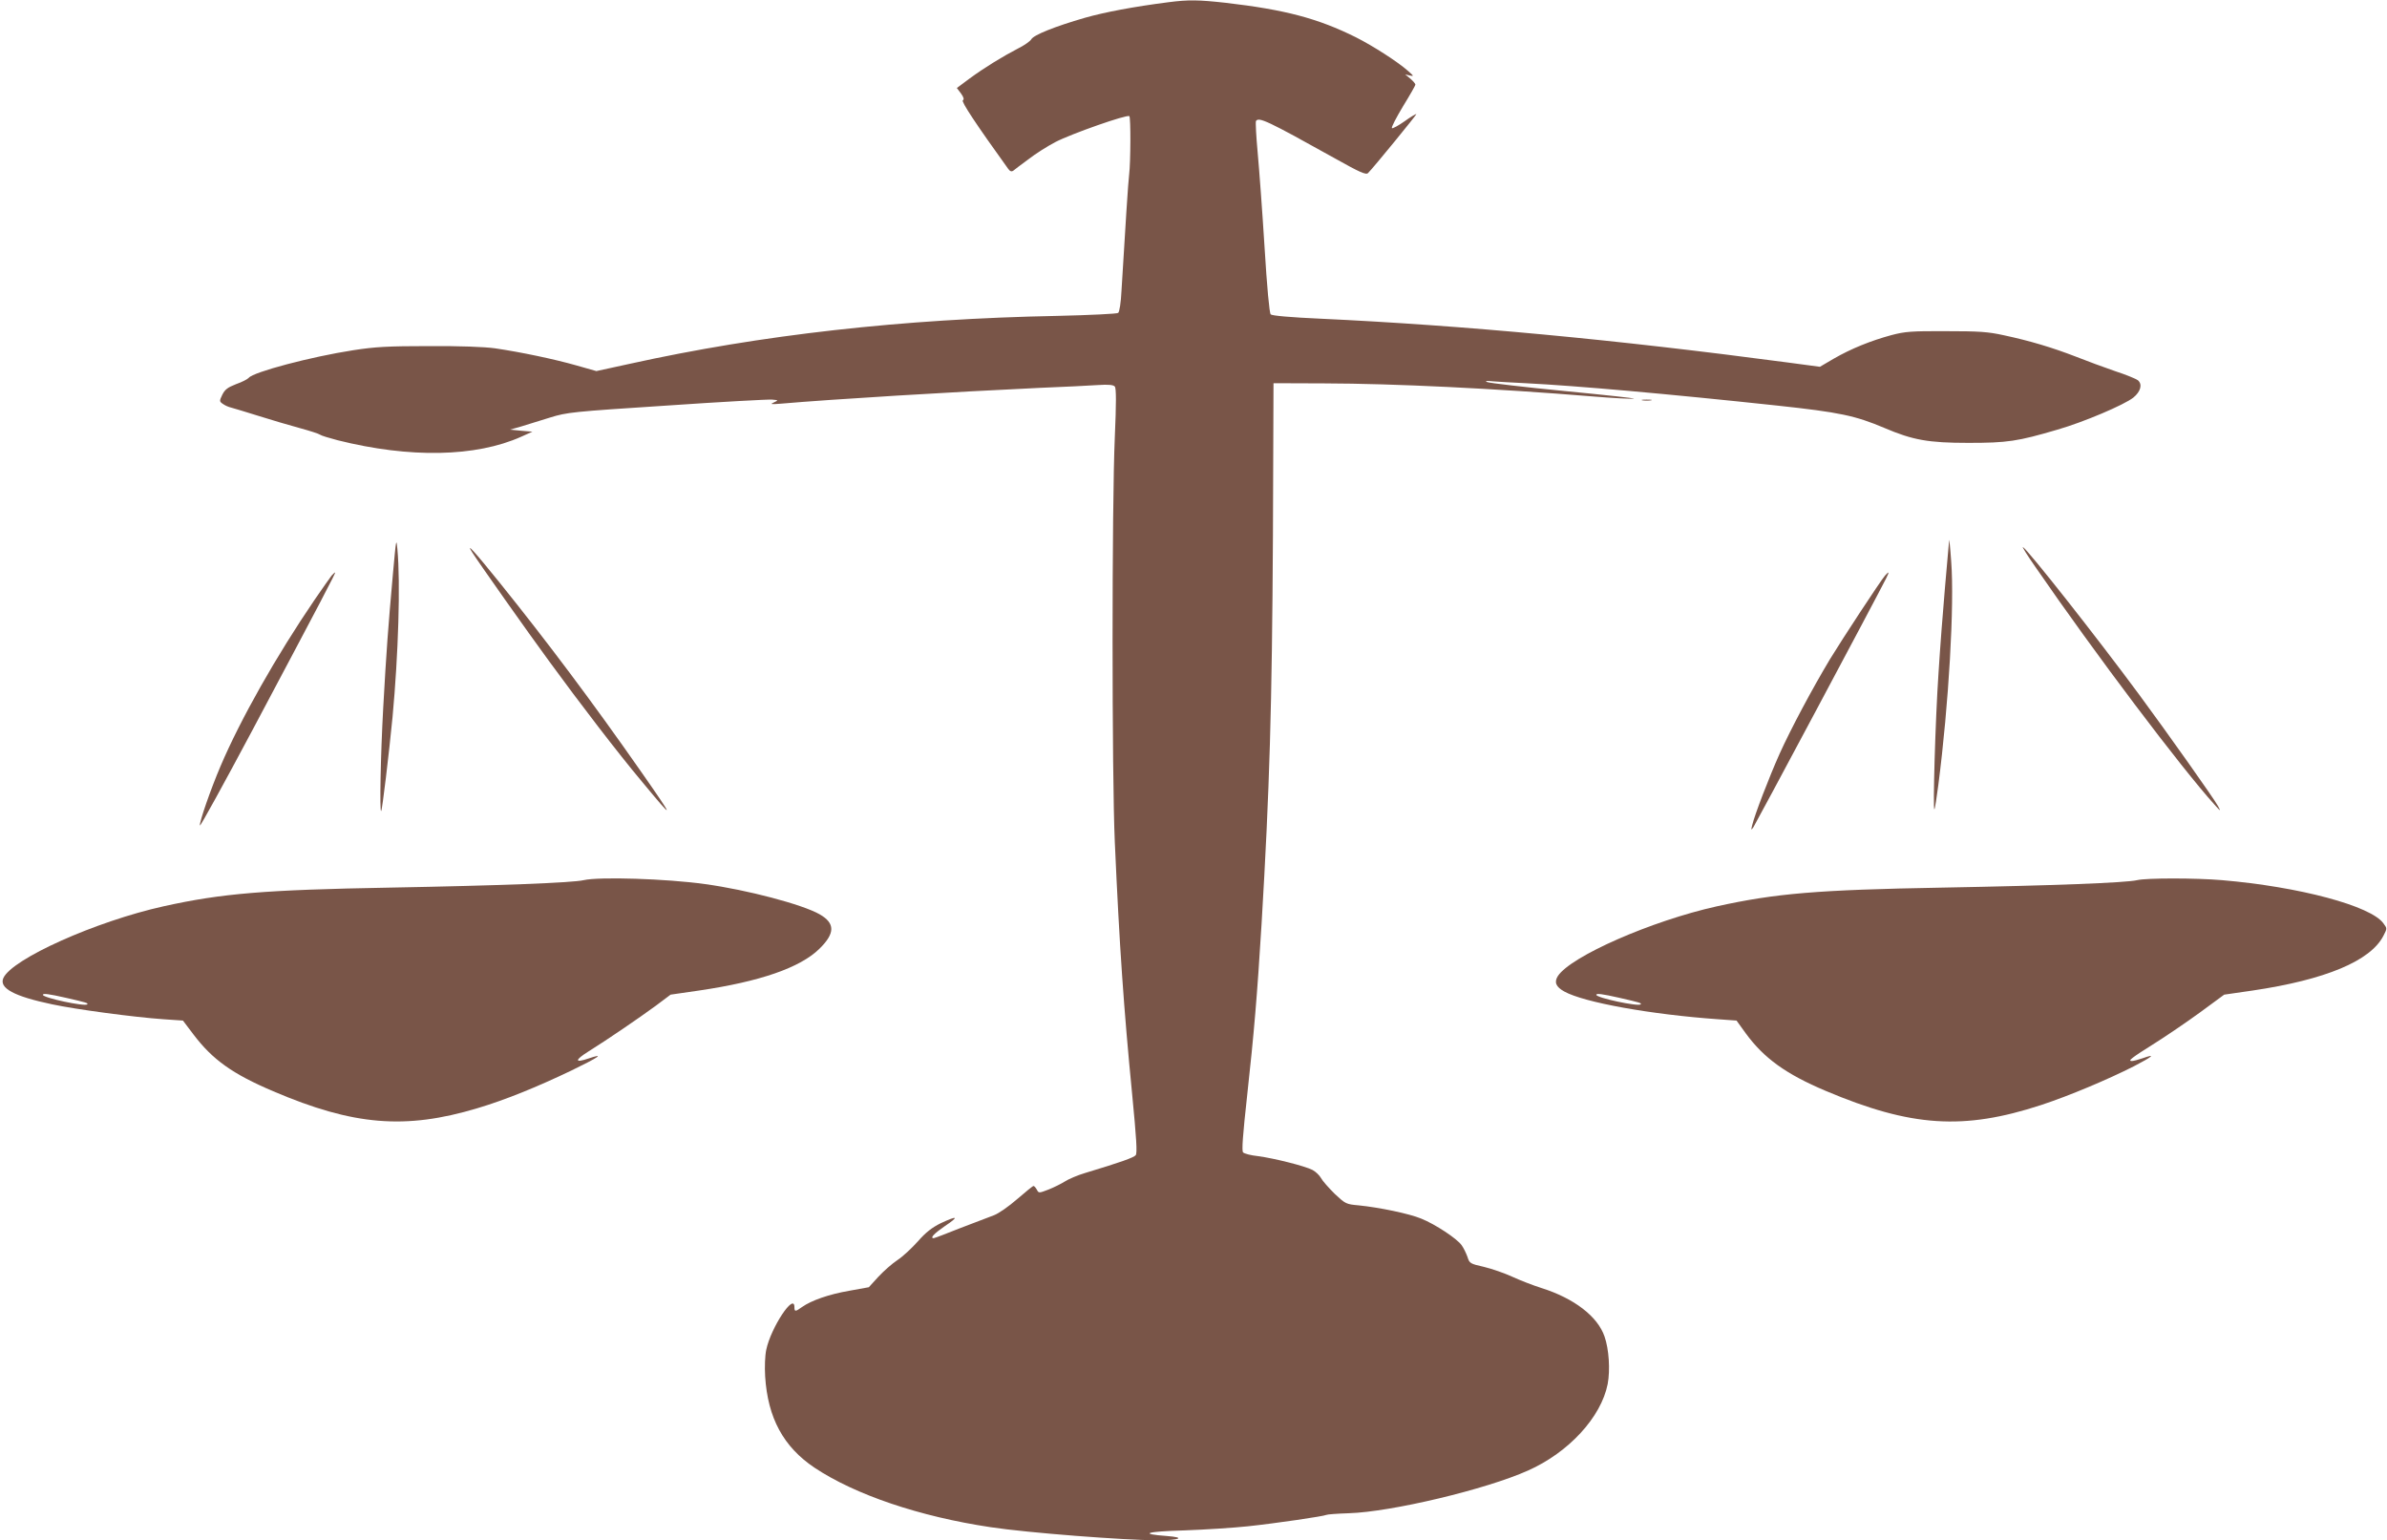 <?xml version="1.0" standalone="no"?>
<!DOCTYPE svg PUBLIC "-//W3C//DTD SVG 20010904//EN"
 "http://www.w3.org/TR/2001/REC-SVG-20010904/DTD/svg10.dtd">
<svg version="1.0" xmlns="http://www.w3.org/2000/svg"
 width="1280pt" height="826pt" viewBox="0 0 1280 826"
 preserveAspectRatio="xMidYMid meet">
<g transform="translate(0,826) scale(0.1,-0.1)"
fill="#795548" stroke="none">
<path d="M6265 8248 c-187 -24 -340 -53 -446 -83 -163 -47 -277 -93 -289 -116
-6 -10 -38 -33 -71 -49 -83 -43 -182 -104 -261 -162 l-67 -50 22 -29 c15 -21
18 -32 10 -37 -10 -6 73 -131 243 -367 10 -14 18 -17 28 -10 7 6 43 33 81 61
37 29 102 70 144 92 84 44 386 150 397 139 8 -7 7 -247 -1 -312 -5 -35 -21
-290 -41 -622 -3 -65 -11 -116 -18 -121 -6 -5 -153 -12 -326 -16 -831 -16
-1592 -102 -2293 -257 l-179 -39 -106 30 c-119 34 -300 72 -437 92 -57 8 -187
13 -355 12 -220 0 -289 -4 -405 -22 -227 -35 -536 -117 -561 -148 -6 -7 -36
-23 -68 -34 -46 -18 -60 -29 -74 -57 -16 -33 -16 -36 3 -49 11 -8 31 -17 45
-20 14 -4 79 -23 145 -44 66 -21 165 -50 220 -65 55 -15 105 -31 111 -36 6 -5
49 -18 95 -30 387 -97 741 -90 984 19 l60 27 -60 5 -60 6 60 17 c33 10 103 32
155 48 91 28 116 31 625 64 292 20 546 34 565 32 35 -3 35 -3 10 -15 -22 -10
-17 -11 35 -7 274 24 935 64 1390 85 127 5 267 12 311 15 59 4 85 1 92 -8 8
-9 8 -89 0 -272 -16 -359 -16 -1818 0 -2170 25 -563 48 -892 93 -1353 23 -238
28 -316 19 -327 -11 -13 -81 -38 -270 -95 -41 -12 -90 -33 -110 -46 -19 -12
-59 -32 -87 -43 -52 -20 -53 -20 -63 -1 -6 11 -14 20 -18 20 -4 0 -43 -32 -87
-70 -46 -40 -99 -77 -125 -87 -25 -9 -106 -40 -181 -69 -74 -30 -139 -54 -142
-54 -22 0 2 25 60 65 78 52 69 58 -23 15 -46 -23 -79 -48 -121 -96 -32 -36
-81 -82 -110 -101 -29 -19 -75 -60 -103 -90 l-51 -56 -105 -19 c-110 -19 -203
-52 -253 -87 -36 -26 -41 -26 -41 -1 0 81 -126 -109 -151 -228 -7 -33 -9 -92
-6 -143 14 -223 98 -378 265 -490 218 -145 563 -262 945 -319 197 -30 719 -70
892 -70 123 0 156 15 51 23 -151 11 -112 24 96 30 111 4 265 14 340 22 151 16
408 54 420 61 5 3 59 7 121 9 228 7 736 128 961 229 218 97 392 286 427 464
14 75 7 187 -17 255 -37 108 -164 205 -339 260 -44 14 -114 41 -155 60 -41 19
-110 43 -152 53 -75 17 -78 19 -89 54 -7 19 -20 47 -31 62 -24 35 -142 113
-217 143 -65 27 -226 60 -335 71 -68 6 -71 8 -129 62 -32 32 -65 69 -73 84 -8
15 -29 35 -46 44 -41 21 -203 62 -292 74 -38 4 -73 13 -80 20 -8 8 -2 90 22
308 36 326 54 538 77 917 43 724 56 1162 61 2085 l3 815 273 -1 c374 -1 913
-27 1439 -70 108 -9 207 -14 220 -12 13 2 -154 20 -371 41 -217 21 -404 43
-415 48 -14 6 -5 8 30 4 28 -2 106 -7 175 -10 277 -14 761 -57 1350 -120 335
-36 419 -54 575 -120 152 -65 236 -80 450 -80 209 0 264 8 478 71 142 41 358
133 407 172 39 32 50 71 24 93 -9 7 -64 30 -123 49 -58 20 -153 55 -211 78
-124 48 -244 84 -384 114 -86 19 -133 22 -311 22 -185 1 -220 -2 -292 -21
-111 -30 -217 -73 -309 -126 l-75 -44 -172 23 c-926 123 -1734 199 -2507 235
-158 7 -259 16 -266 23 -7 7 -20 146 -33 361 -12 193 -29 421 -37 508 -8 87
-12 163 -9 168 15 23 62 1 419 -198 139 -78 171 -92 182 -81 31 31 261 313
259 316 -2 2 -31 -15 -64 -39 -33 -23 -64 -40 -67 -36 -4 4 23 56 59 116 37
60 67 113 67 117 0 5 -12 19 -27 32 l-28 23 25 -6 c23 -5 22 -3 -10 25 -54 48
-186 133 -279 180 -203 101 -379 148 -699 185 -145 16 -199 17 -307 3z"/>
<path d="M8808 6113 c12 -2 32 -2 45 0 12 2 2 4 -23 4 -25 0 -35 -2 -22 -4z"/>
<path d="M2107 5182 c-26 -290 -35 -412 -52 -717 -14 -253 -20 -564 -11 -554
6 6 42 308 61 504 31 334 43 717 26 900 -6 64 -7 54 -24 -133z"/>
<path d="M10452 5363 c-1 -12 -11 -125 -22 -250 -11 -125 -27 -334 -35 -463
-17 -249 -31 -738 -22 -730 3 3 12 61 21 130 56 434 87 966 69 1200 -5 74 -11
125 -11 113z"/>
<path d="M10915 5219 c323 -469 781 -1076 960 -1274 34 -38 35 -38 19 -8 -23
42 -266 385 -423 598 -229 310 -594 773 -623 791 -7 4 23 -44 67 -107z"/>
<path d="M2534 5295 c35 -55 299 -429 410 -580 164 -225 371 -495 497 -645
181 -219 180 -210 -9 60 -253 362 -494 684 -754 1007 -132 164 -186 223 -144
158z"/>
<path d="M1778 5173 c-8 -10 -48 -67 -90 -128 -206 -302 -399 -643 -506 -895
-52 -122 -114 -300 -110 -317 2 -6 129 225 283 514 374 704 447 843 442 843
-2 0 -11 -8 -19 -17z"/>
<path d="M10108 5173 c-25 -29 -229 -340 -295 -448 -97 -162 -210 -374 -270
-507 -56 -125 -134 -328 -147 -383 -7 -28 -6 -29 7 -10 11 16 652 1216 711
1333 18 36 17 41 -6 15z"/>
<path d="M3130 3540 c-59 -14 -447 -29 -1040 -40 -671 -12 -900 -31 -1212
-100 -365 -81 -813 -282 -860 -385 -24 -54 57 -98 262 -141 126 -27 438 -69
598 -80 l103 -7 56 -74 c102 -135 209 -212 428 -305 430 -184 709 -207 1095
-91 148 44 318 113 504 202 148 72 182 95 93 65 -76 -26 -77 -10 -2 37 101 63
268 177 361 245 l80 60 152 22 c327 48 541 122 645 223 86 84 86 138 2 186
-93 53 -389 131 -615 162 -208 29 -567 40 -650 21z m-2776 -631 c109 -25 120
-28 114 -35 -13 -13 -238 35 -238 51 0 9 31 5 124 -16z"/>
<path d="M11460 3540 c-59 -14 -448 -29 -1045 -40 -673 -12 -892 -31 -1207
-100 -352 -78 -784 -268 -854 -374 -21 -33 -11 -58 34 -83 105 -59 469 -124
826 -149 l98 -7 49 -68 c98 -134 216 -219 429 -309 459 -194 739 -212 1155
-76 152 50 358 137 498 208 102 53 120 69 47 43 -23 -8 -50 -15 -58 -15 -24 0
-4 16 122 95 59 37 168 111 241 164 l132 97 152 22 c392 58 633 159 702 294
20 39 20 39 0 66 -66 94 -453 197 -866 232 -141 12 -405 12 -455 0z m-2776
-631 c109 -25 120 -28 114 -35 -13 -13 -238 35 -238 51 0 9 31 5 124 -16z"/>
</g>
</svg>
